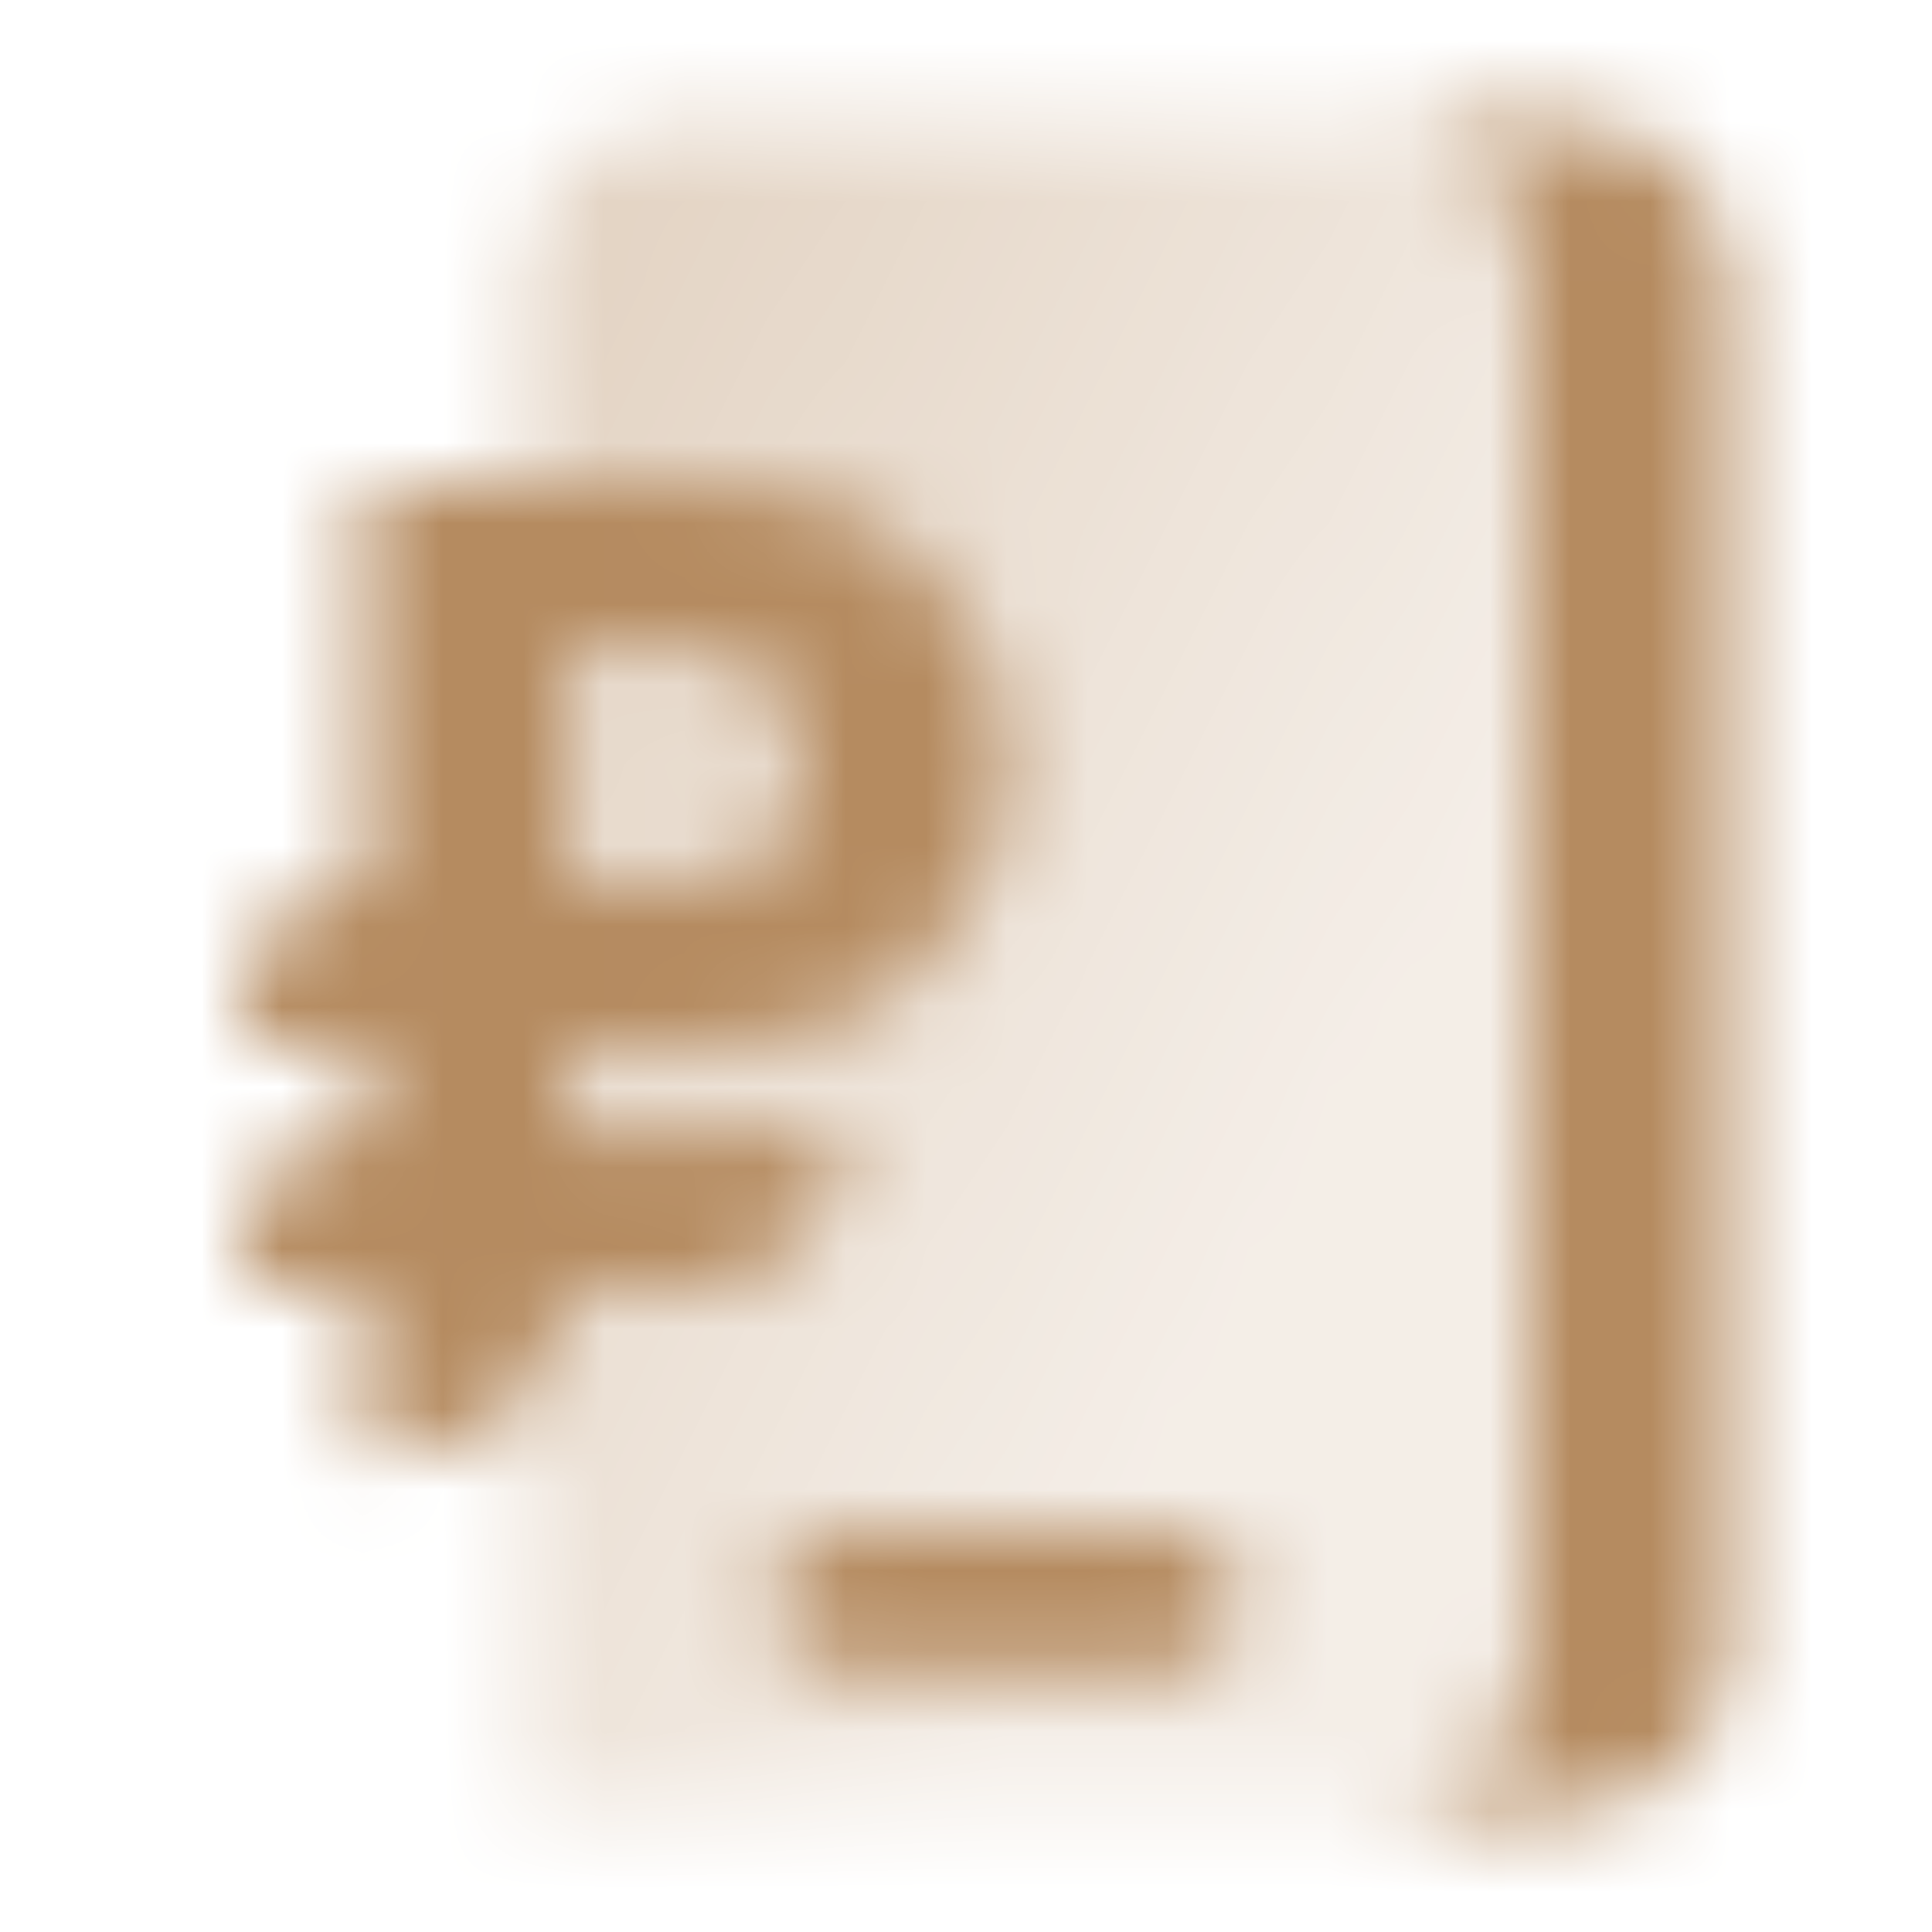 <svg width="24" height="24" viewBox="0 0 24 24" fill="none" xmlns="http://www.w3.org/2000/svg">
<mask id="mask0_2002_1979" style="mask-type:alpha" maskUnits="userSpaceOnUse" x="3" y="1" width="19" height="22">
<path fill-rule="evenodd" clip-rule="evenodd" d="M19.5 1.5H17C18.105 1.5 19 2.395 19 3.5V20.5C19 21.605 18.105 22.5 17 22.5H19.5C20.605 22.5 21.5 21.605 21.5 20.5V3.5C21.5 2.395 20.605 1.5 19.5 1.5ZM9.5 19.9C9.5 19.403 9.903 19 10.4 19H14.6C15.097 19 15.5 19.403 15.5 19.9C15.5 20.397 15.097 20.8 14.6 20.8H10.4C9.903 20.8 9.5 20.397 9.5 19.9Z" fill="black"/>
<path fill-rule="evenodd" clip-rule="evenodd" d="M8.5 1.5C7.395 1.5 6.5 2.395 6.5 3.5V22.5H17C18.105 22.5 19 21.605 19 20.5V3.5C19 2.395 18.105 1.5 17 1.5H8.5ZM10.4 19C9.903 19 9.5 19.403 9.5 19.9C9.5 20.397 9.903 20.8 10.4 20.8H14.6C15.097 20.8 15.5 20.397 15.5 19.9C15.5 19.403 15.097 19 14.6 19H10.4Z" fill="url(#paint0_linear_2002_1979)"/>
<path fill-rule="evenodd" clip-rule="evenodd" d="M4.5 11V6L8.46 6C9.477 6 10.532 6.154 11.281 6.841C11.896 7.405 12.5 8.271 12.5 9.5C12.5 10.729 11.896 11.595 11.282 12.159C10.532 12.847 9.477 13 8.459 13H7V14.041H10.5C10.5 15.123 9.623 16 8.541 16H7V16.062C7 17.167 6.105 18.062 5 18.062H4.5V16L3 15.959V15.5C3 14.678 3.678 14.018 4.5 14.041V13L3 12.959V12.459C3 11.637 3.678 10.977 4.5 11ZM8.5 8L7 8V11H8.5C8.5 11 10 11.106 10 9.553C10 8 8.5 8 8.5 8Z" fill="black"/>
</mask>
<g mask="url(#mask0_2002_1979)">
<rect width="24" height="24" fill="#B58B60"/>
</g>
<defs>
<linearGradient id="paint0_linear_2002_1979" x1="4.096" y1="6" x2="17.118" y2="12.876" gradientUnits="userSpaceOnUse">
<stop stop-opacity="0.4"/>
<stop offset="1" stop-opacity="0.15"/>
</linearGradient>
</defs>
</svg>
